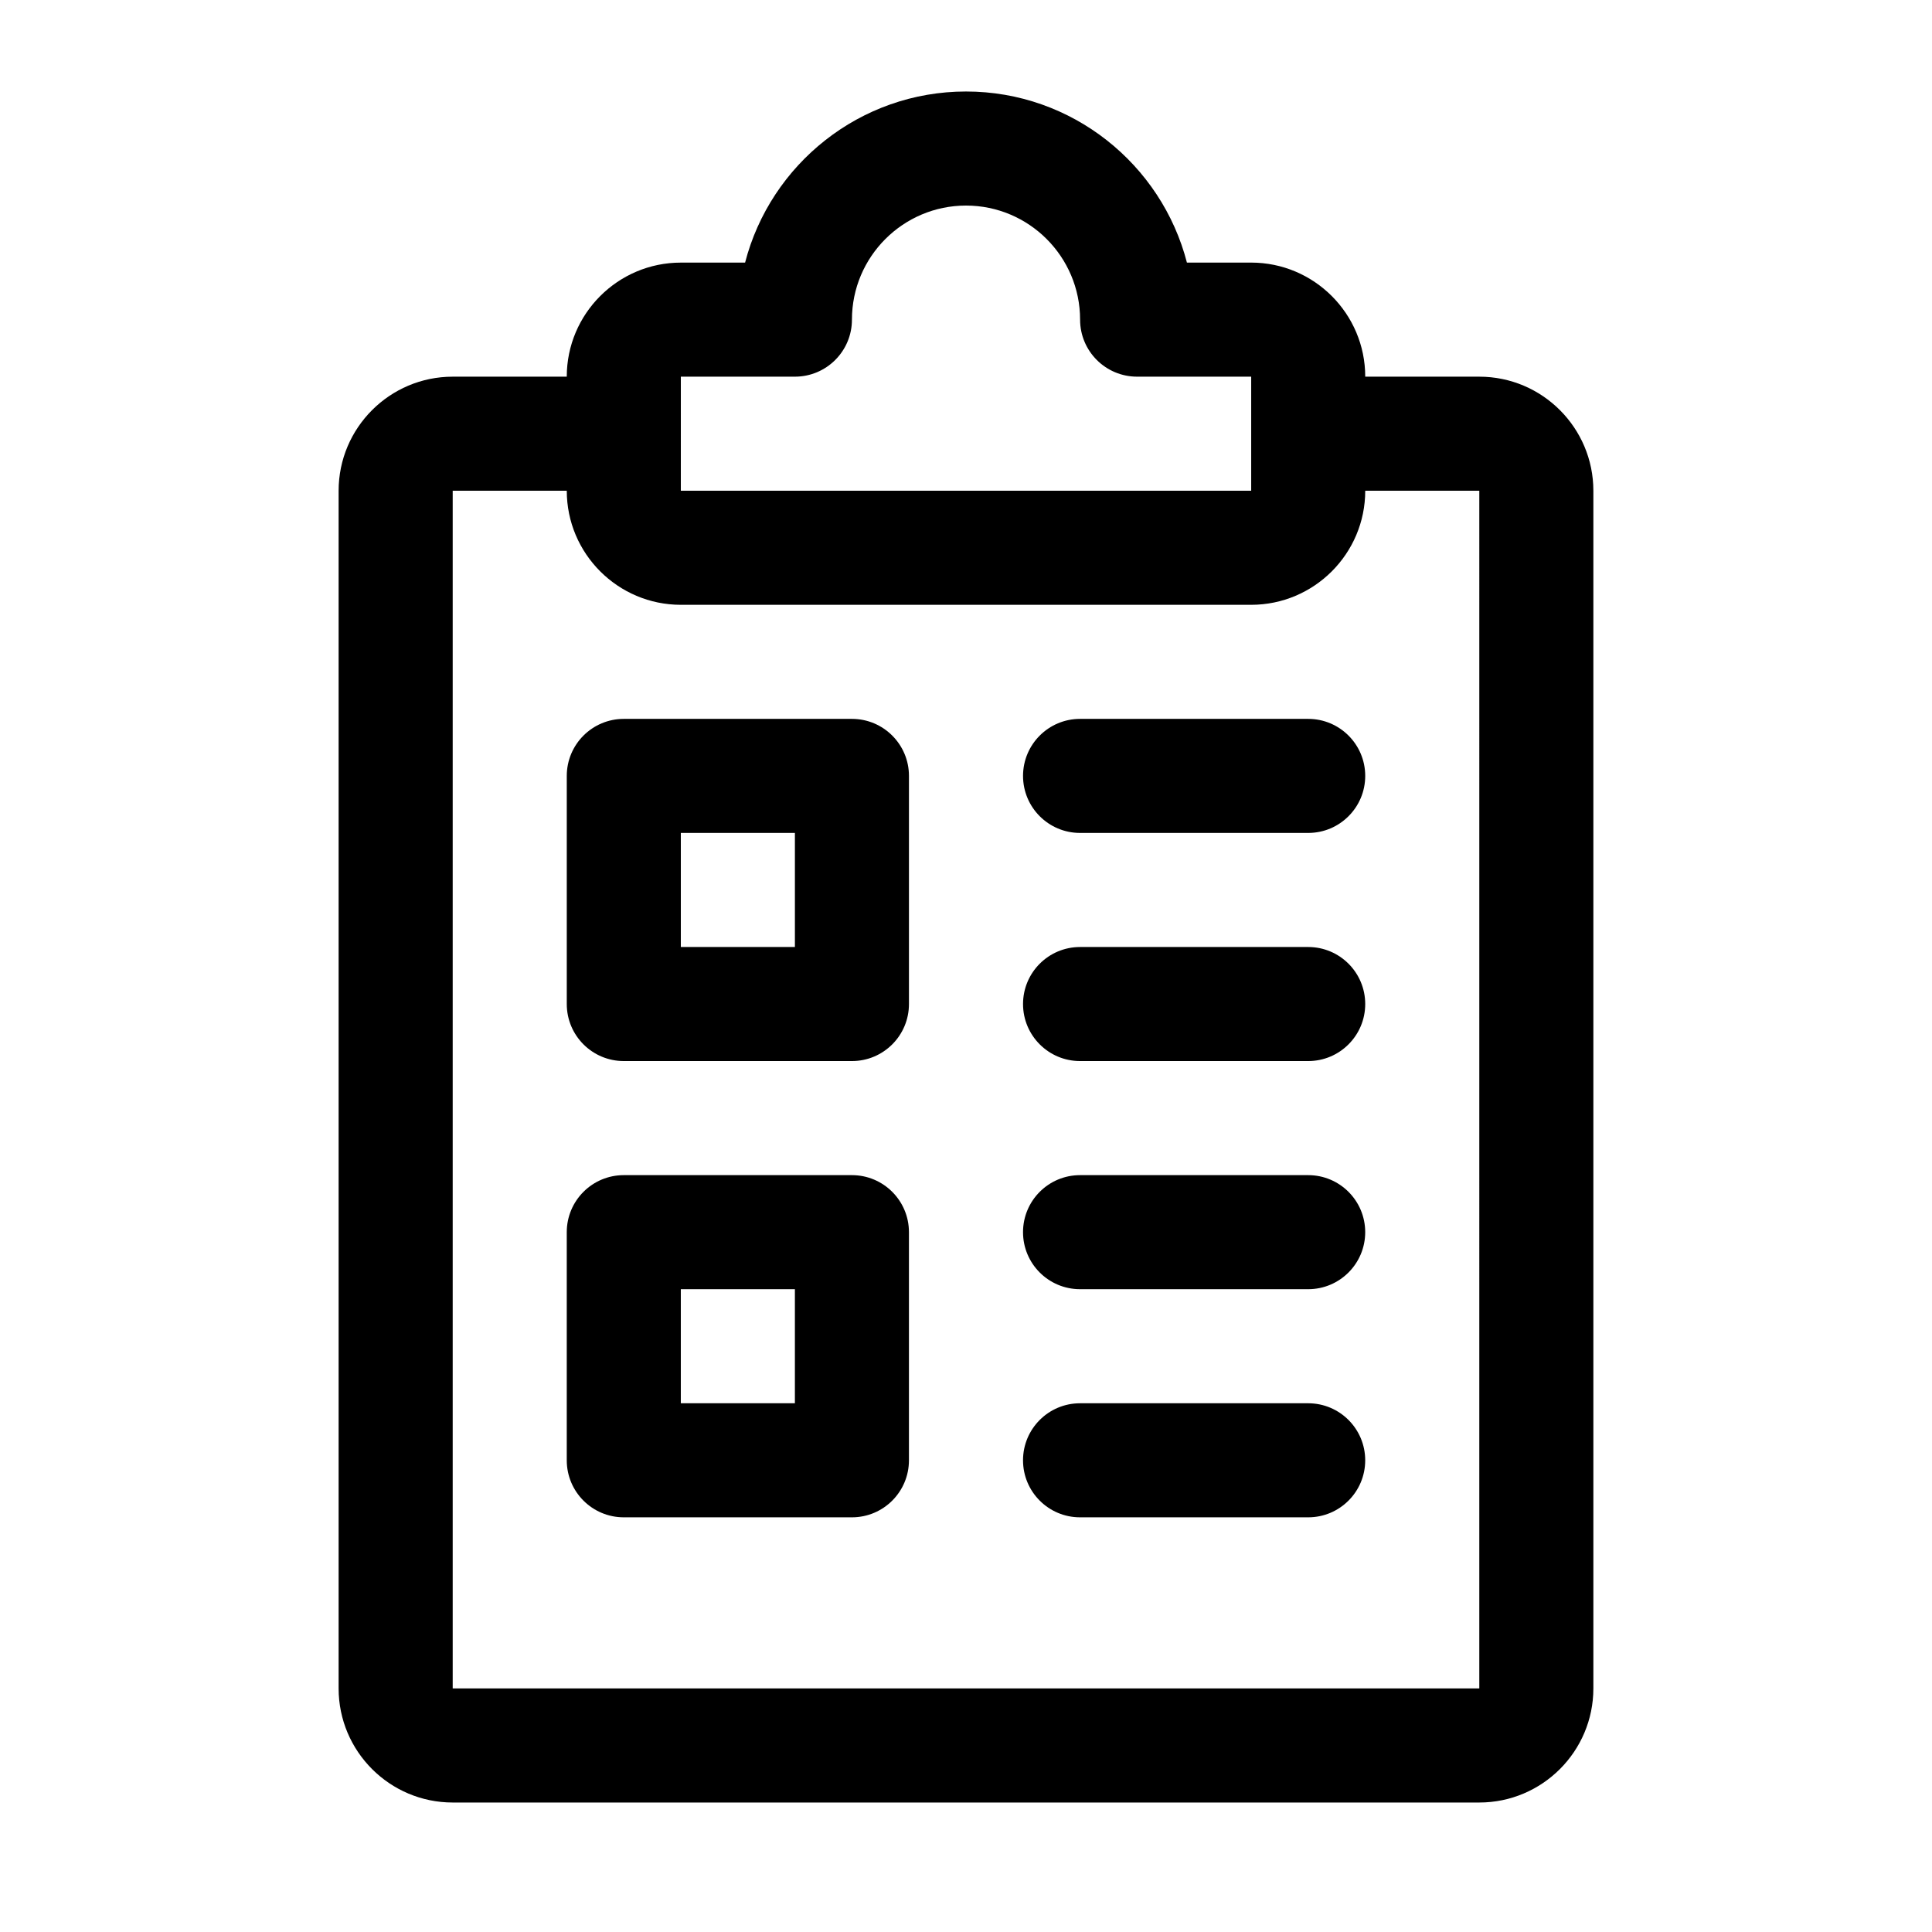 <?xml version="1.0" encoding="UTF-8"?>
<!-- Uploaded to: ICON Repo, www.svgrepo.com, Generator: ICON Repo Mixer Tools -->
<svg fill="#000000" width="800px" height="800px" version="1.1" viewBox="144 144 512 512" xmlns="http://www.w3.org/2000/svg">
 <path d="m536.03 243.82h-30.23c0-16.672-13.559-30.23-30.23-30.23h-17.023c-6.727-26.039-30.426-45.34-58.543-45.34s-51.816 19.301-58.547 45.344h-17.027c-16.672 0-30.23 13.559-30.23 30.23h-30.23c-16.672 0-30.23 13.559-30.23 30.23v317.4c0 16.672 13.559 30.23 30.23 30.23h272.06c16.672 0 30.23-13.559 30.23-30.23v-317.4c0-16.672-13.555-30.23-30.227-30.23zm-211.6 0h30.23c8.348 0 15.113-6.766 15.113-15.113 0-16.672 13.559-30.23 30.23-30.23s30.23 13.559 30.23 30.23c0 8.348 6.766 15.113 15.113 15.113h30.23v30.23h-151.15zm211.6 347.63h-272.06v-317.4h30.23c0 16.672 13.559 30.23 30.23 30.23h151.14c16.672 0 30.23-13.559 30.23-30.23h30.23zm-166.26-256.94h-60.457c-8.348 0-15.113 6.766-15.113 15.113v60.457c0 8.348 6.766 15.113 15.113 15.113h60.457c8.348 0 15.113-6.766 15.113-15.113v-60.457c0-8.348-6.766-15.113-15.113-15.113zm-15.113 60.457h-30.23v-30.23h30.23zm151.14-45.344c0 8.348-6.766 15.113-15.113 15.113h-60.457c-8.348 0-15.113-6.766-15.113-15.113 0-8.348 6.766-15.113 15.113-15.113h60.457c8.348 0 15.113 6.766 15.113 15.113zm0 60.457c0 8.348-6.766 15.113-15.113 15.113h-60.457c-8.348 0-15.113-6.766-15.113-15.113 0-8.348 6.766-15.113 15.113-15.113h60.457c8.348 0 15.113 6.766 15.113 15.113zm-136.03 45.344h-60.457c-8.348 0-15.113 6.766-15.113 15.113v60.457c0 8.348 6.766 15.113 15.113 15.113h60.457c8.348 0 15.113-6.766 15.113-15.113v-60.457c0-8.348-6.766-15.113-15.113-15.113zm-15.113 60.457h-30.23v-30.23h30.23zm151.14-45.344c0 8.348-6.766 15.113-15.113 15.113h-60.457c-8.348 0-15.113-6.766-15.113-15.113s6.766-15.113 15.113-15.113h60.457c8.348 0 15.113 6.766 15.113 15.113zm0 60.457c0 8.348-6.766 15.113-15.113 15.113h-60.457c-8.348 0-15.113-6.766-15.113-15.113 0-8.348 6.766-15.113 15.113-15.113h60.457c8.348 0 15.113 6.766 15.113 15.113z"/>
</svg>